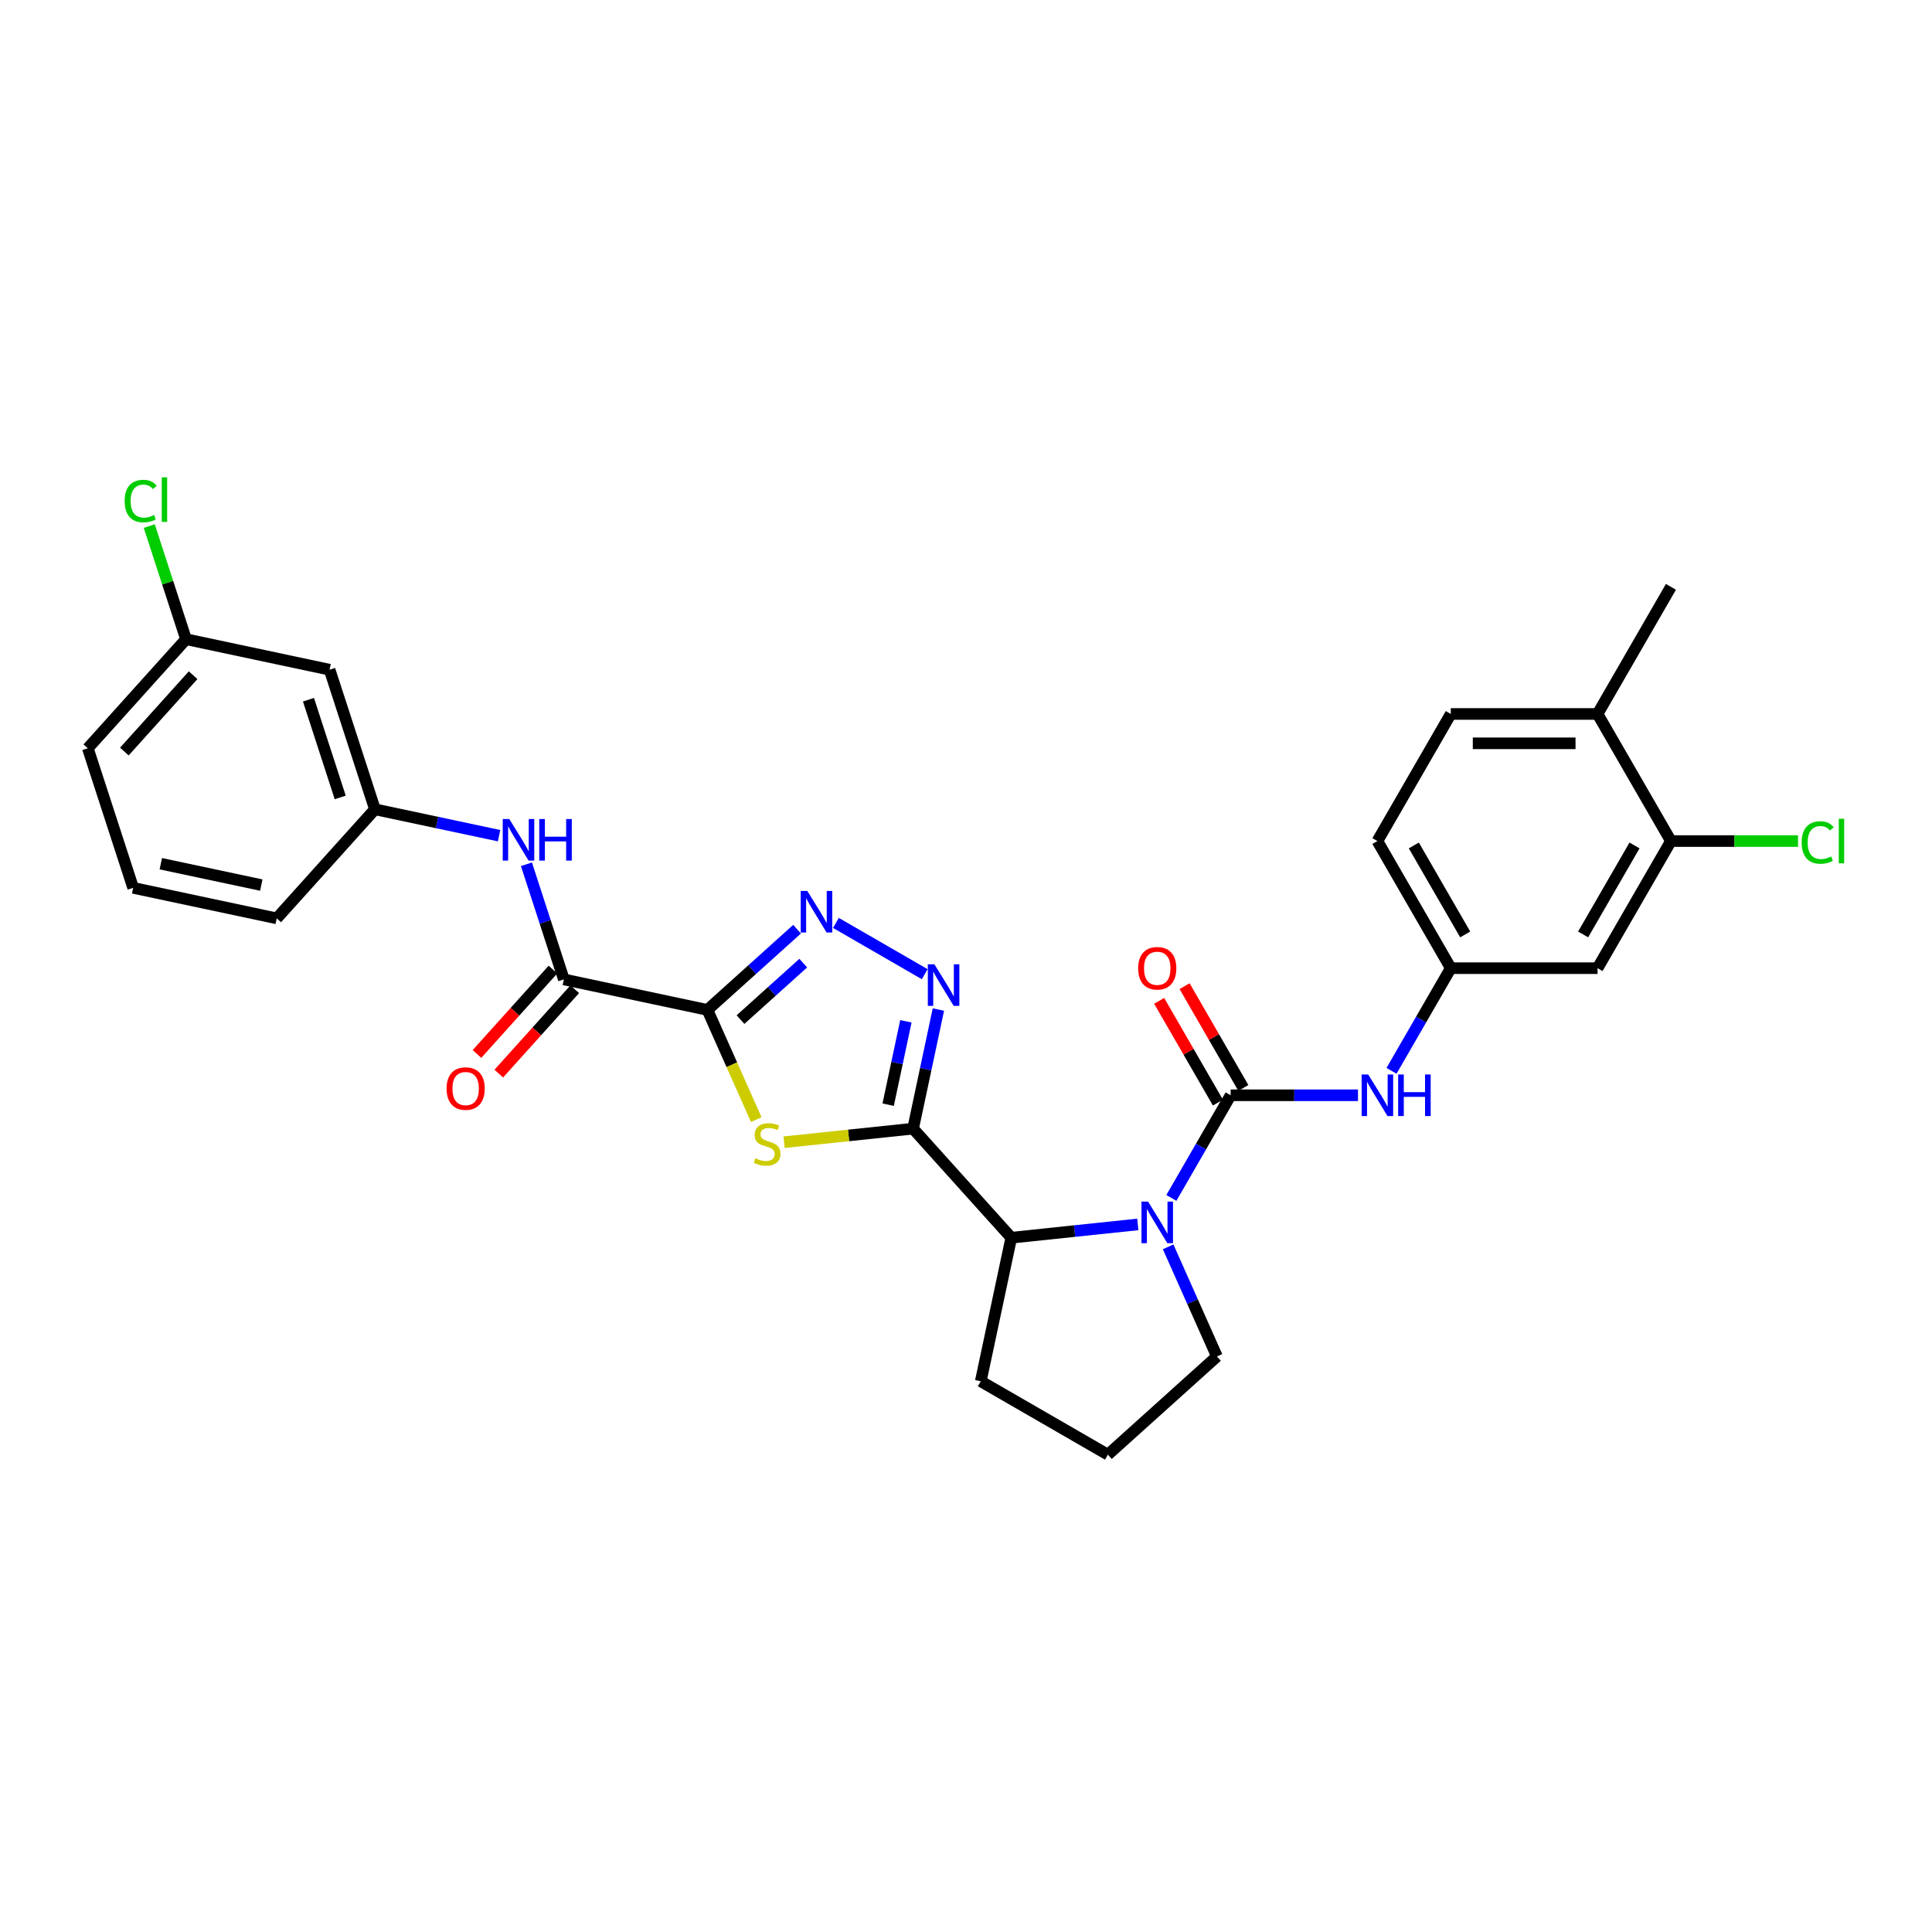 <?xml version='1.0' encoding='iso-8859-1'?>
<svg version='1.1' baseProfile='full'
              xmlns='http://www.w3.org/2000/svg'
                      xmlns:rdkit='http://www.rdkit.org/xml'
                      xmlns:xlink='http://www.w3.org/1999/xlink'
                  xml:space='preserve'
width='1000px' height='1000px' viewBox='0 0 1000 1000'>
<!-- END OF HEADER -->
<rect style='opacity:1.0;fill:#FFFFFF;stroke:none' width='1000' height='1000' x='0' y='0'> </rect>
<path class='bond-1' d='M 366.157,522.729 L 378.796,551.116' style='fill:none;fill-rule:evenodd;stroke:#000000;stroke-width:6px;stroke-linecap:butt;stroke-linejoin:miter;stroke-opacity:1' />
<path class='bond-1' d='M 378.796,551.116 L 391.435,579.503' style='fill:none;fill-rule:evenodd;stroke:#CCCC00;stroke-width:6px;stroke-linecap:butt;stroke-linejoin:miter;stroke-opacity:1' />
<path class='bond-4' d='M 366.157,522.729 L 389.356,501.841' style='fill:none;fill-rule:evenodd;stroke:#000000;stroke-width:6px;stroke-linecap:butt;stroke-linejoin:miter;stroke-opacity:1' />
<path class='bond-4' d='M 389.356,501.841 L 412.554,480.954' style='fill:none;fill-rule:evenodd;stroke:#0000FF;stroke-width:6px;stroke-linecap:butt;stroke-linejoin:miter;stroke-opacity:1' />
<path class='bond-4' d='M 383.283,527.754 L 399.522,513.132' style='fill:none;fill-rule:evenodd;stroke:#000000;stroke-width:6px;stroke-linecap:butt;stroke-linejoin:miter;stroke-opacity:1' />
<path class='bond-4' d='M 399.522,513.132 L 415.761,498.511' style='fill:none;fill-rule:evenodd;stroke:#0000FF;stroke-width:6px;stroke-linecap:butt;stroke-linejoin:miter;stroke-opacity:1' />
<path class='bond-6' d='M 366.157,522.729 L 291.85,506.935' style='fill:none;fill-rule:evenodd;stroke:#000000;stroke-width:6px;stroke-linecap:butt;stroke-linejoin:miter;stroke-opacity:1' />
<path class='bond-0' d='M 472.607,584.188 L 439.23,587.696' style='fill:none;fill-rule:evenodd;stroke:#000000;stroke-width:6px;stroke-linecap:butt;stroke-linejoin:miter;stroke-opacity:1' />
<path class='bond-0' d='M 439.23,587.696 L 405.853,591.204' style='fill:none;fill-rule:evenodd;stroke:#CCCC00;stroke-width:6px;stroke-linecap:butt;stroke-linejoin:miter;stroke-opacity:1' />
<path class='bond-7' d='M 472.607,584.188 L 523.439,640.642' style='fill:none;fill-rule:evenodd;stroke:#000000;stroke-width:6px;stroke-linecap:butt;stroke-linejoin:miter;stroke-opacity:1' />
<path class='bond-30' d='M 472.607,584.188 L 479.159,553.362' style='fill:none;fill-rule:evenodd;stroke:#000000;stroke-width:6px;stroke-linecap:butt;stroke-linejoin:miter;stroke-opacity:1' />
<path class='bond-30' d='M 479.159,553.362 L 485.711,522.537' style='fill:none;fill-rule:evenodd;stroke:#0000FF;stroke-width:6px;stroke-linecap:butt;stroke-linejoin:miter;stroke-opacity:1' />
<path class='bond-30' d='M 459.711,571.781 L 464.298,550.203' style='fill:none;fill-rule:evenodd;stroke:#000000;stroke-width:6px;stroke-linecap:butt;stroke-linejoin:miter;stroke-opacity:1' />
<path class='bond-30' d='M 464.298,550.203 L 468.884,528.626' style='fill:none;fill-rule:evenodd;stroke:#0000FF;stroke-width:6px;stroke-linecap:butt;stroke-linejoin:miter;stroke-opacity:1' />
<path class='bond-2' d='M 636.973,566.912 L 621.635,593.479' style='fill:none;fill-rule:evenodd;stroke:#000000;stroke-width:6px;stroke-linecap:butt;stroke-linejoin:miter;stroke-opacity:1' />
<path class='bond-2' d='M 621.635,593.479 L 606.297,620.045' style='fill:none;fill-rule:evenodd;stroke:#0000FF;stroke-width:6px;stroke-linecap:butt;stroke-linejoin:miter;stroke-opacity:1' />
<path class='bond-8' d='M 636.973,566.912 L 669.927,566.912' style='fill:none;fill-rule:evenodd;stroke:#000000;stroke-width:6px;stroke-linecap:butt;stroke-linejoin:miter;stroke-opacity:1' />
<path class='bond-8' d='M 669.927,566.912 L 702.882,566.912' style='fill:none;fill-rule:evenodd;stroke:#0000FF;stroke-width:6px;stroke-linecap:butt;stroke-linejoin:miter;stroke-opacity:1' />
<path class='bond-12' d='M 643.552,563.114 L 628.345,536.775' style='fill:none;fill-rule:evenodd;stroke:#000000;stroke-width:6px;stroke-linecap:butt;stroke-linejoin:miter;stroke-opacity:1' />
<path class='bond-12' d='M 628.345,536.775 L 613.139,510.436' style='fill:none;fill-rule:evenodd;stroke:#FF0000;stroke-width:6px;stroke-linecap:butt;stroke-linejoin:miter;stroke-opacity:1' />
<path class='bond-12' d='M 630.394,570.711 L 615.187,544.372' style='fill:none;fill-rule:evenodd;stroke:#000000;stroke-width:6px;stroke-linecap:butt;stroke-linejoin:miter;stroke-opacity:1' />
<path class='bond-12' d='M 615.187,544.372 L 599.981,518.033' style='fill:none;fill-rule:evenodd;stroke:#FF0000;stroke-width:6px;stroke-linecap:butt;stroke-linejoin:miter;stroke-opacity:1' />
<path class='bond-3' d='M 588.931,633.759 L 556.185,637.2' style='fill:none;fill-rule:evenodd;stroke:#0000FF;stroke-width:6px;stroke-linecap:butt;stroke-linejoin:miter;stroke-opacity:1' />
<path class='bond-3' d='M 556.185,637.2 L 523.439,640.642' style='fill:none;fill-rule:evenodd;stroke:#000000;stroke-width:6px;stroke-linecap:butt;stroke-linejoin:miter;stroke-opacity:1' />
<path class='bond-19' d='M 604.624,645.358 L 617.256,673.729' style='fill:none;fill-rule:evenodd;stroke:#0000FF;stroke-width:6px;stroke-linecap:butt;stroke-linejoin:miter;stroke-opacity:1' />
<path class='bond-19' d='M 617.256,673.729 L 629.888,702.101' style='fill:none;fill-rule:evenodd;stroke:#000000;stroke-width:6px;stroke-linecap:butt;stroke-linejoin:miter;stroke-opacity:1' />
<path class='bond-5' d='M 432.67,477.704 L 478.634,504.241' style='fill:none;fill-rule:evenodd;stroke:#0000FF;stroke-width:6px;stroke-linecap:butt;stroke-linejoin:miter;stroke-opacity:1' />
<path class='bond-9' d='M 291.85,506.935 L 282.169,477.138' style='fill:none;fill-rule:evenodd;stroke:#000000;stroke-width:6px;stroke-linecap:butt;stroke-linejoin:miter;stroke-opacity:1' />
<path class='bond-9' d='M 282.169,477.138 L 272.488,447.342' style='fill:none;fill-rule:evenodd;stroke:#0000FF;stroke-width:6px;stroke-linecap:butt;stroke-linejoin:miter;stroke-opacity:1' />
<path class='bond-15' d='M 286.205,501.852 L 266.542,523.69' style='fill:none;fill-rule:evenodd;stroke:#000000;stroke-width:6px;stroke-linecap:butt;stroke-linejoin:miter;stroke-opacity:1' />
<path class='bond-15' d='M 266.542,523.69 L 246.878,545.528' style='fill:none;fill-rule:evenodd;stroke:#FF0000;stroke-width:6px;stroke-linecap:butt;stroke-linejoin:miter;stroke-opacity:1' />
<path class='bond-15' d='M 297.496,512.018 L 277.833,533.856' style='fill:none;fill-rule:evenodd;stroke:#000000;stroke-width:6px;stroke-linecap:butt;stroke-linejoin:miter;stroke-opacity:1' />
<path class='bond-15' d='M 277.833,533.856 L 258.169,555.695' style='fill:none;fill-rule:evenodd;stroke:#FF0000;stroke-width:6px;stroke-linecap:butt;stroke-linejoin:miter;stroke-opacity:1' />
<path class='bond-24' d='M 523.439,640.642 L 507.644,714.949' style='fill:none;fill-rule:evenodd;stroke:#000000;stroke-width:6px;stroke-linecap:butt;stroke-linejoin:miter;stroke-opacity:1' />
<path class='bond-13' d='M 720.247,554.256 L 735.585,527.689' style='fill:none;fill-rule:evenodd;stroke:#0000FF;stroke-width:6px;stroke-linecap:butt;stroke-linejoin:miter;stroke-opacity:1' />
<path class='bond-13' d='M 735.585,527.689 L 750.924,501.123' style='fill:none;fill-rule:evenodd;stroke:#000000;stroke-width:6px;stroke-linecap:butt;stroke-linejoin:miter;stroke-opacity:1' />
<path class='bond-14' d='M 258.317,432.548 L 226.193,425.72' style='fill:none;fill-rule:evenodd;stroke:#0000FF;stroke-width:6px;stroke-linecap:butt;stroke-linejoin:miter;stroke-opacity:1' />
<path class='bond-14' d='M 226.193,425.72 L 194.068,418.891' style='fill:none;fill-rule:evenodd;stroke:#000000;stroke-width:6px;stroke-linecap:butt;stroke-linejoin:miter;stroke-opacity:1' />
<path class='bond-10' d='M 864.874,435.333 L 826.891,501.123' style='fill:none;fill-rule:evenodd;stroke:#000000;stroke-width:6px;stroke-linecap:butt;stroke-linejoin:miter;stroke-opacity:1' />
<path class='bond-10' d='M 846.019,437.605 L 819.43,483.658' style='fill:none;fill-rule:evenodd;stroke:#000000;stroke-width:6px;stroke-linecap:butt;stroke-linejoin:miter;stroke-opacity:1' />
<path class='bond-20' d='M 864.874,435.333 L 897.76,435.333' style='fill:none;fill-rule:evenodd;stroke:#000000;stroke-width:6px;stroke-linecap:butt;stroke-linejoin:miter;stroke-opacity:1' />
<path class='bond-20' d='M 897.76,435.333 L 930.646,435.333' style='fill:none;fill-rule:evenodd;stroke:#00CC00;stroke-width:6px;stroke-linecap:butt;stroke-linejoin:miter;stroke-opacity:1' />
<path class='bond-33' d='M 864.874,435.333 L 826.891,369.544' style='fill:none;fill-rule:evenodd;stroke:#000000;stroke-width:6px;stroke-linecap:butt;stroke-linejoin:miter;stroke-opacity:1' />
<path class='bond-11' d='M 826.891,501.123 L 750.924,501.123' style='fill:none;fill-rule:evenodd;stroke:#000000;stroke-width:6px;stroke-linecap:butt;stroke-linejoin:miter;stroke-opacity:1' />
<path class='bond-22' d='M 750.924,501.123 L 712.94,435.333' style='fill:none;fill-rule:evenodd;stroke:#000000;stroke-width:6px;stroke-linecap:butt;stroke-linejoin:miter;stroke-opacity:1' />
<path class='bond-22' d='M 758.384,483.658 L 731.795,437.605' style='fill:none;fill-rule:evenodd;stroke:#000000;stroke-width:6px;stroke-linecap:butt;stroke-linejoin:miter;stroke-opacity:1' />
<path class='bond-17' d='M 194.068,418.891 L 170.593,346.642' style='fill:none;fill-rule:evenodd;stroke:#000000;stroke-width:6px;stroke-linecap:butt;stroke-linejoin:miter;stroke-opacity:1' />
<path class='bond-17' d='M 176.097,412.749 L 159.665,362.175' style='fill:none;fill-rule:evenodd;stroke:#000000;stroke-width:6px;stroke-linecap:butt;stroke-linejoin:miter;stroke-opacity:1' />
<path class='bond-27' d='M 194.068,418.891 L 143.237,475.346' style='fill:none;fill-rule:evenodd;stroke:#000000;stroke-width:6px;stroke-linecap:butt;stroke-linejoin:miter;stroke-opacity:1' />
<path class='bond-16' d='M 826.891,369.544 L 750.924,369.544' style='fill:none;fill-rule:evenodd;stroke:#000000;stroke-width:6px;stroke-linecap:butt;stroke-linejoin:miter;stroke-opacity:1' />
<path class='bond-16' d='M 815.495,384.737 L 762.319,384.737' style='fill:none;fill-rule:evenodd;stroke:#000000;stroke-width:6px;stroke-linecap:butt;stroke-linejoin:miter;stroke-opacity:1' />
<path class='bond-28' d='M 826.891,369.544 L 864.874,303.755' style='fill:none;fill-rule:evenodd;stroke:#000000;stroke-width:6px;stroke-linecap:butt;stroke-linejoin:miter;stroke-opacity:1' />
<path class='bond-21' d='M 170.593,346.642 L 96.286,330.848' style='fill:none;fill-rule:evenodd;stroke:#000000;stroke-width:6px;stroke-linecap:butt;stroke-linejoin:miter;stroke-opacity:1' />
<path class='bond-18' d='M 750.924,369.544 L 712.94,435.333' style='fill:none;fill-rule:evenodd;stroke:#000000;stroke-width:6px;stroke-linecap:butt;stroke-linejoin:miter;stroke-opacity:1' />
<path class='bond-31' d='M 629.888,702.101 L 573.434,752.933' style='fill:none;fill-rule:evenodd;stroke:#000000;stroke-width:6px;stroke-linecap:butt;stroke-linejoin:miter;stroke-opacity:1' />
<path class='bond-23' d='M 96.286,330.848 L 86.775,301.576' style='fill:none;fill-rule:evenodd;stroke:#000000;stroke-width:6px;stroke-linecap:butt;stroke-linejoin:miter;stroke-opacity:1' />
<path class='bond-23' d='M 86.775,301.576 L 77.264,272.304' style='fill:none;fill-rule:evenodd;stroke:#00CC00;stroke-width:6px;stroke-linecap:butt;stroke-linejoin:miter;stroke-opacity:1' />
<path class='bond-32' d='M 96.286,330.848 L 45.455,387.303' style='fill:none;fill-rule:evenodd;stroke:#000000;stroke-width:6px;stroke-linecap:butt;stroke-linejoin:miter;stroke-opacity:1' />
<path class='bond-32' d='M 99.953,349.483 L 64.37,389.001' style='fill:none;fill-rule:evenodd;stroke:#000000;stroke-width:6px;stroke-linecap:butt;stroke-linejoin:miter;stroke-opacity:1' />
<path class='bond-25' d='M 507.644,714.949 L 573.434,752.933' style='fill:none;fill-rule:evenodd;stroke:#000000;stroke-width:6px;stroke-linecap:butt;stroke-linejoin:miter;stroke-opacity:1' />
<path class='bond-26' d='M 68.93,459.551 L 143.237,475.346' style='fill:none;fill-rule:evenodd;stroke:#000000;stroke-width:6px;stroke-linecap:butt;stroke-linejoin:miter;stroke-opacity:1' />
<path class='bond-26' d='M 83.235,447.059 L 135.249,458.115' style='fill:none;fill-rule:evenodd;stroke:#000000;stroke-width:6px;stroke-linecap:butt;stroke-linejoin:miter;stroke-opacity:1' />
<path class='bond-29' d='M 68.93,459.551 L 45.455,387.303' style='fill:none;fill-rule:evenodd;stroke:#000000;stroke-width:6px;stroke-linecap:butt;stroke-linejoin:miter;stroke-opacity:1' />
<path  class='atom-2' d='M 390.979 599.512
Q 391.222 599.604, 392.224 600.029
Q 393.227 600.454, 394.321 600.728
Q 395.445 600.971, 396.539 600.971
Q 398.575 600.971, 399.76 599.999
Q 400.945 598.996, 400.945 597.264
Q 400.945 596.079, 400.338 595.349
Q 399.76 594.62, 398.849 594.225
Q 397.937 593.83, 396.418 593.374
Q 394.503 592.797, 393.349 592.25
Q 392.224 591.703, 391.404 590.548
Q 390.614 589.394, 390.614 587.449
Q 390.614 584.744, 392.437 583.073
Q 394.291 581.402, 397.937 581.402
Q 400.429 581.402, 403.255 582.587
L 402.556 584.927
Q 399.973 583.863, 398.028 583.863
Q 395.932 583.863, 394.777 584.744
Q 393.622 585.595, 393.653 587.084
Q 393.653 588.239, 394.23 588.938
Q 394.838 589.637, 395.689 590.032
Q 396.57 590.427, 398.028 590.883
Q 399.973 591.49, 401.128 592.098
Q 402.282 592.706, 403.103 593.952
Q 403.954 595.167, 403.954 597.264
Q 403.954 600.242, 401.948 601.852
Q 399.973 603.432, 396.661 603.432
Q 394.747 603.432, 393.288 603.007
Q 391.86 602.612, 390.158 601.913
L 390.979 599.512
' fill='#CCCC00'/>
<path  class='atom-4' d='M 594.234 621.945
L 601.284 633.34
Q 601.983 634.464, 603.107 636.5
Q 604.231 638.536, 604.292 638.657
L 604.292 621.945
L 607.148 621.945
L 607.148 643.458
L 604.201 643.458
L 596.635 631
Q 595.753 629.541, 594.811 627.87
Q 593.9 626.199, 593.626 625.682
L 593.626 643.458
L 590.831 643.458
L 590.831 621.945
L 594.234 621.945
' fill='#0000FF'/>
<path  class='atom-5' d='M 417.856 461.14
L 424.906 472.535
Q 425.605 473.66, 426.729 475.696
Q 427.854 477.732, 427.914 477.853
L 427.914 461.14
L 430.771 461.14
L 430.771 482.654
L 427.823 482.654
L 420.257 470.196
Q 419.376 468.737, 418.434 467.066
Q 417.522 465.395, 417.249 464.878
L 417.249 482.654
L 414.453 482.654
L 414.453 461.14
L 417.856 461.14
' fill='#0000FF'/>
<path  class='atom-6' d='M 483.646 499.124
L 490.695 510.519
Q 491.394 511.643, 492.519 513.679
Q 493.643 515.715, 493.704 515.837
L 493.704 499.124
L 496.56 499.124
L 496.56 520.638
L 493.613 520.638
L 486.046 508.179
Q 485.165 506.721, 484.223 505.049
Q 483.311 503.378, 483.038 502.861
L 483.038 520.638
L 480.242 520.638
L 480.242 499.124
L 483.646 499.124
' fill='#0000FF'/>
<path  class='atom-9' d='M 708.184 556.155
L 715.234 567.55
Q 715.933 568.675, 717.057 570.711
Q 718.182 572.746, 718.243 572.868
L 718.243 556.155
L 721.099 556.155
L 721.099 577.669
L 718.151 577.669
L 710.585 565.21
Q 709.704 563.752, 708.762 562.081
Q 707.85 560.409, 707.577 559.893
L 707.577 577.669
L 704.781 577.669
L 704.781 556.155
L 708.184 556.155
' fill='#0000FF'/>
<path  class='atom-9' d='M 723.682 556.155
L 726.599 556.155
L 726.599 565.302
L 737.599 565.302
L 737.599 556.155
L 740.516 556.155
L 740.516 577.669
L 737.599 577.669
L 737.599 567.733
L 726.599 567.733
L 726.599 577.669
L 723.682 577.669
L 723.682 556.155
' fill='#0000FF'/>
<path  class='atom-10' d='M 263.62 423.929
L 270.67 435.324
Q 271.368 436.448, 272.493 438.484
Q 273.617 440.52, 273.678 440.642
L 273.678 423.929
L 276.534 423.929
L 276.534 445.443
L 273.587 445.443
L 266.02 432.984
Q 265.139 431.526, 264.197 429.854
Q 263.286 428.183, 263.012 427.666
L 263.012 445.443
L 260.217 445.443
L 260.217 423.929
L 263.62 423.929
' fill='#0000FF'/>
<path  class='atom-10' d='M 279.117 423.929
L 282.034 423.929
L 282.034 433.075
L 293.034 433.075
L 293.034 423.929
L 295.951 423.929
L 295.951 445.443
L 293.034 445.443
L 293.034 435.506
L 282.034 435.506
L 282.034 445.443
L 279.117 445.443
L 279.117 423.929
' fill='#0000FF'/>
<path  class='atom-13' d='M 589.114 501.184
Q 589.114 496.018, 591.666 493.131
Q 594.219 490.244, 598.99 490.244
Q 603.76 490.244, 606.313 493.131
Q 608.865 496.018, 608.865 501.184
Q 608.865 506.41, 606.282 509.388
Q 603.699 512.336, 598.99 512.336
Q 594.249 512.336, 591.666 509.388
Q 589.114 506.44, 589.114 501.184
M 598.99 509.905
Q 602.271 509.905, 604.034 507.717
Q 605.827 505.499, 605.827 501.184
Q 605.827 496.96, 604.034 494.833
Q 602.271 492.675, 598.99 492.675
Q 595.708 492.675, 593.915 494.802
Q 592.152 496.929, 592.152 501.184
Q 592.152 505.529, 593.915 507.717
Q 595.708 509.905, 598.99 509.905
' fill='#FF0000'/>
<path  class='atom-16' d='M 231.143 563.45
Q 231.143 558.284, 233.695 555.397
Q 236.248 552.511, 241.019 552.511
Q 245.789 552.511, 248.342 555.397
Q 250.894 558.284, 250.894 563.45
Q 250.894 568.677, 248.311 571.654
Q 245.729 574.602, 241.019 574.602
Q 236.278 574.602, 233.695 571.654
Q 231.143 568.707, 231.143 563.45
M 241.019 572.171
Q 244.3 572.171, 246.063 569.983
Q 247.856 567.765, 247.856 563.45
Q 247.856 559.226, 246.063 557.099
Q 244.3 554.942, 241.019 554.942
Q 237.737 554.942, 235.944 557.069
Q 234.182 559.196, 234.182 563.45
Q 234.182 567.795, 235.944 569.983
Q 237.737 572.171, 241.019 572.171
' fill='#FF0000'/>
<path  class='atom-21' d='M 932.545 436.078
Q 932.545 430.73, 935.037 427.934
Q 937.559 425.108, 942.33 425.108
Q 946.766 425.108, 949.137 428.238
L 947.131 429.879
Q 945.399 427.6, 942.33 427.6
Q 939.079 427.6, 937.347 429.788
Q 935.645 431.945, 935.645 436.078
Q 935.645 440.332, 937.407 442.52
Q 939.2 444.708, 942.664 444.708
Q 945.034 444.708, 947.8 443.28
L 948.65 445.559
Q 947.526 446.288, 945.824 446.713
Q 944.123 447.139, 942.239 447.139
Q 937.559 447.139, 935.037 444.282
Q 932.545 441.426, 932.545 436.078
' fill='#00CC00'/>
<path  class='atom-21' d='M 951.75 423.802
L 954.545 423.802
L 954.545 446.865
L 951.75 446.865
L 951.75 423.802
' fill='#00CC00'/>
<path  class='atom-24' d='M 64.516 259.344
Q 64.516 253.996, 67.007 251.2
Q 69.529 248.374, 74.3 248.374
Q 78.737 248.374, 81.107 251.504
L 79.101 253.145
Q 77.369 250.866, 74.3 250.866
Q 71.049 250.866, 69.317 253.054
Q 67.615 255.211, 67.615 259.344
Q 67.615 263.598, 69.378 265.786
Q 71.17 267.973, 74.635 267.973
Q 77.005 267.973, 79.77 266.545
L 80.621 268.824
Q 79.496 269.554, 77.795 269.979
Q 76.093 270.404, 74.209 270.404
Q 69.529 270.404, 67.007 267.548
Q 64.516 264.692, 64.516 259.344
' fill='#00CC00'/>
<path  class='atom-24' d='M 83.72 247.067
L 86.516 247.067
L 86.516 270.131
L 83.72 270.131
L 83.72 247.067
' fill='#00CC00'/>
</svg>
